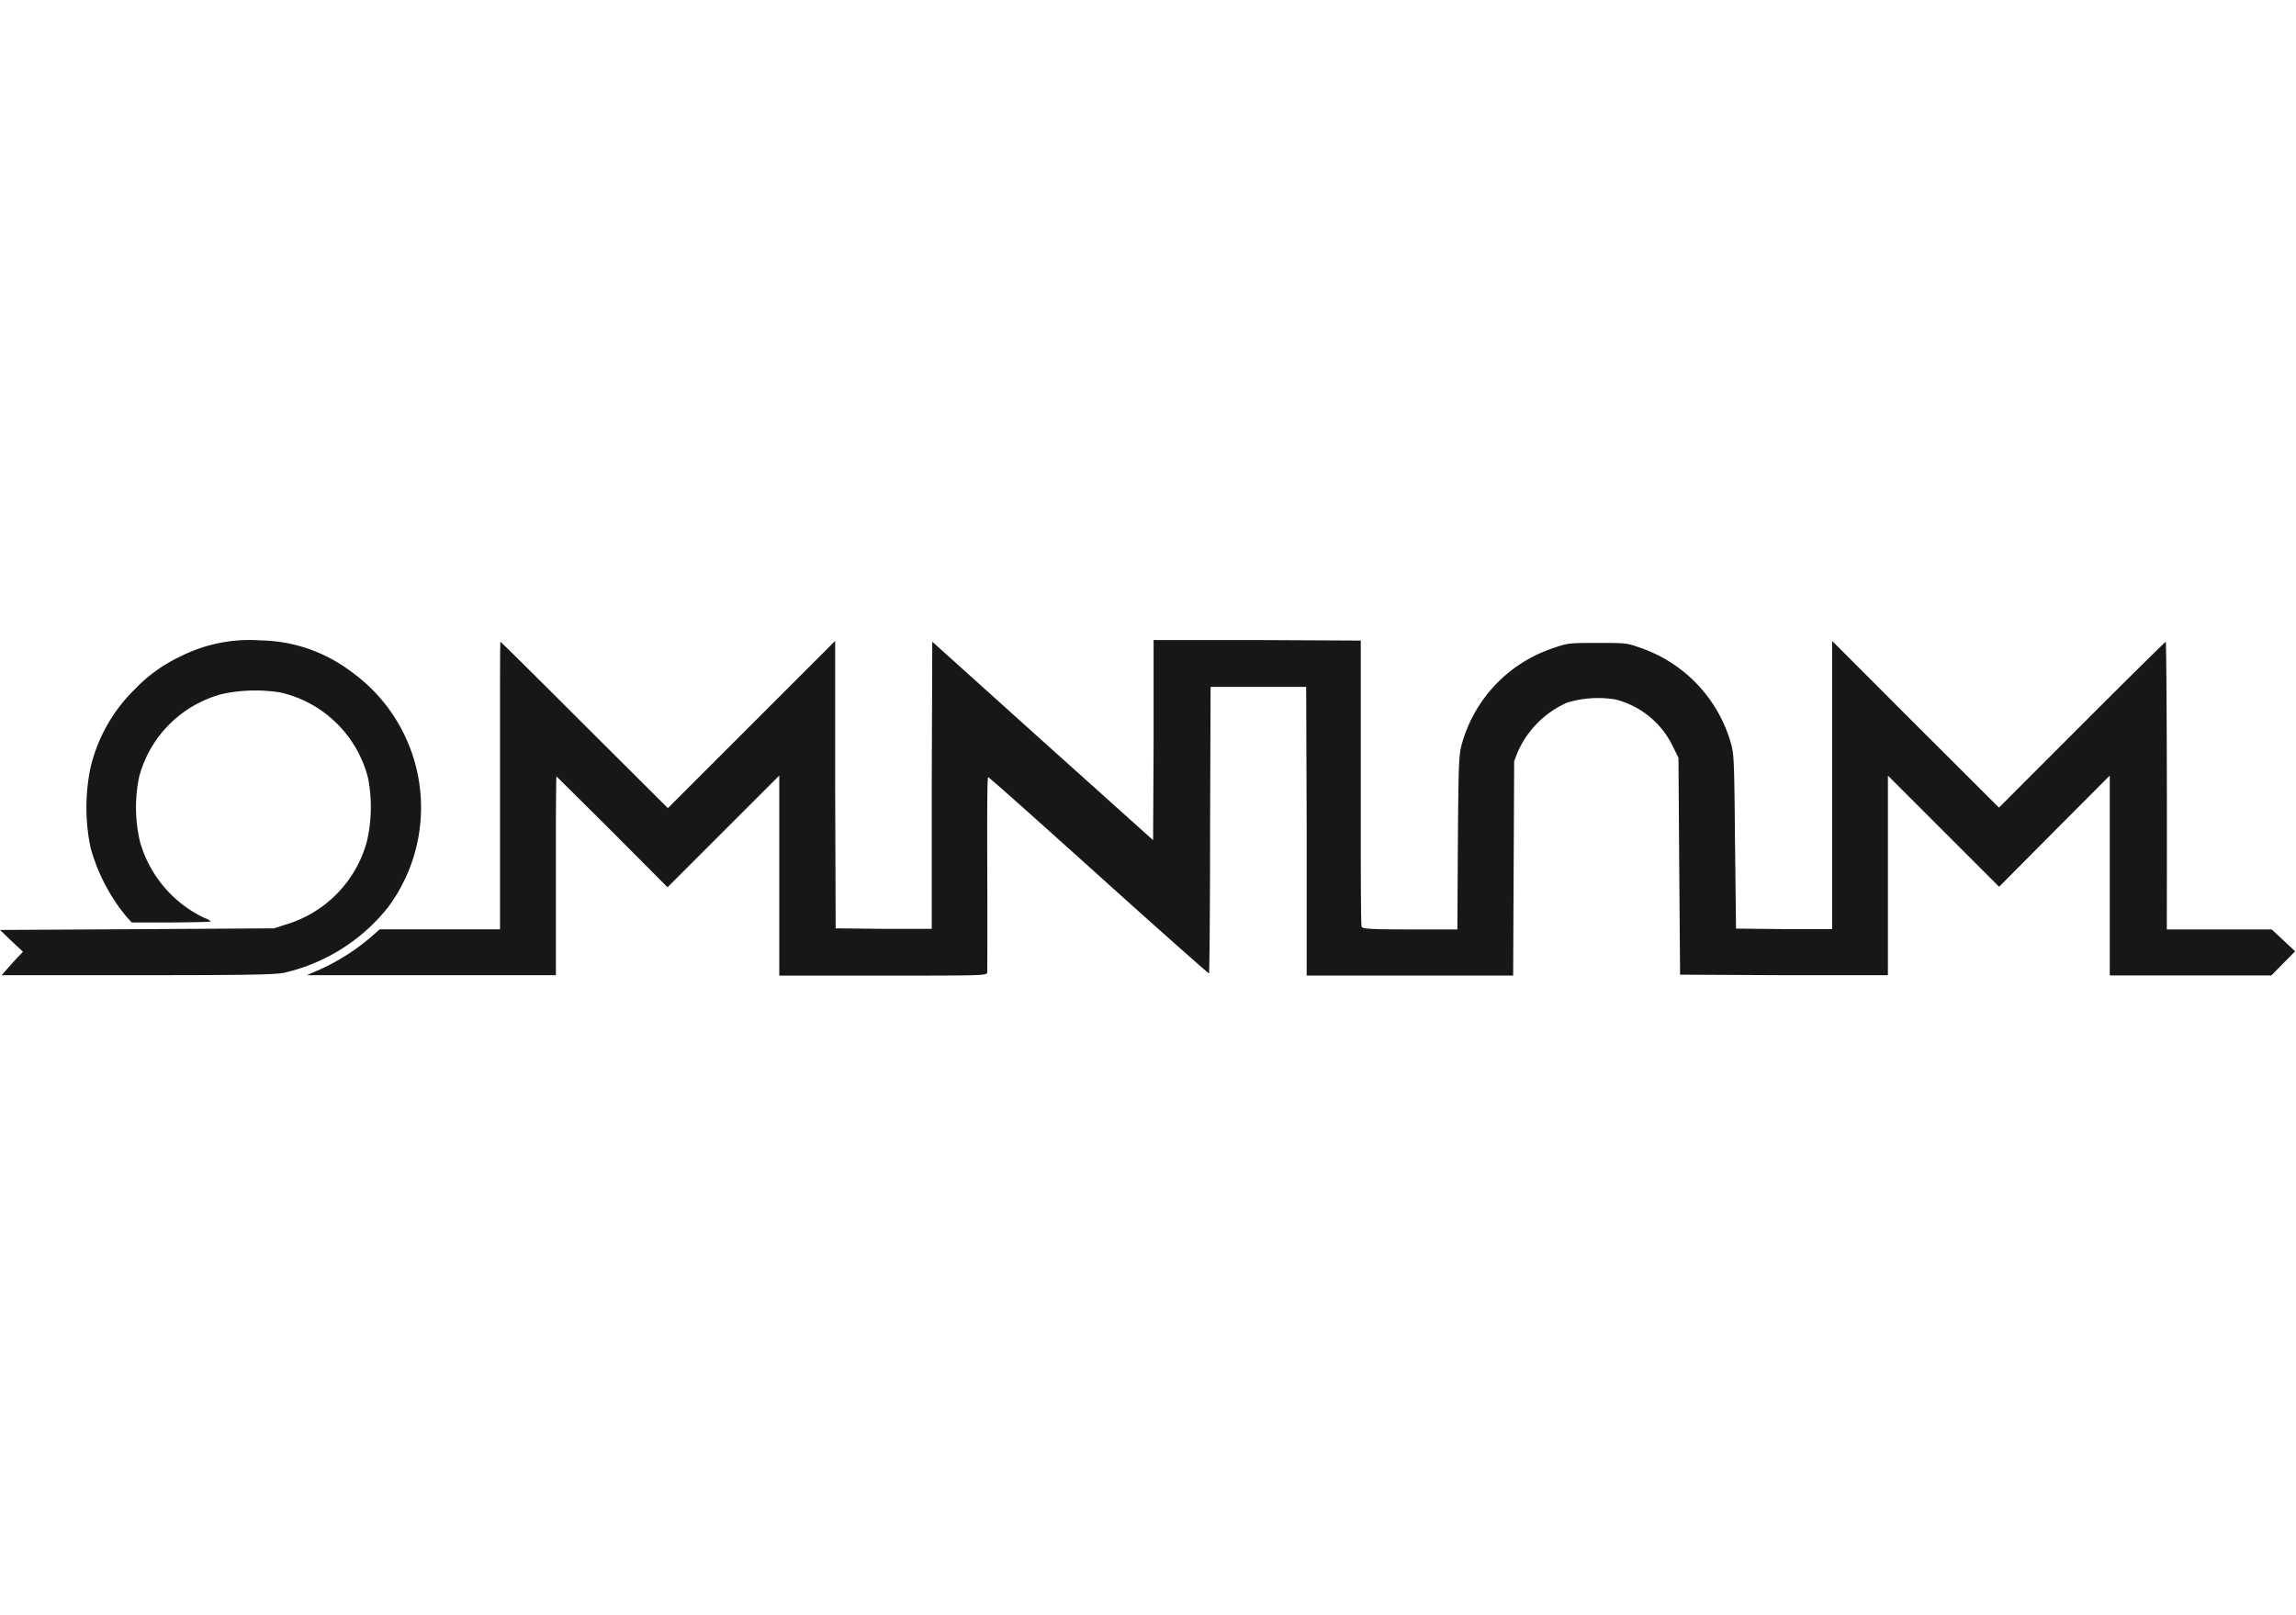 <svg viewBox="0 0 270 190" xmlns="http://www.w3.org/2000/svg"><g fill="#171717"><path d="m1 113.8c.47-.52 1-1.14 1.28-1.39l.42-.46-1.37-1.28-1.33-1.28 16.11-.09 16.12-.1 1.35-.44a14 14 0 0 0 9.58-9.84 17.93 17.93 0 0 0 .12-7.4 13.8 13.8 0 0 0 -10.28-10.06 18.65 18.65 0 0 0 -6.86.17 13.72 13.72 0 0 0 -9.77 9.72 17.62 17.62 0 0 0 .09 7.65 14.18 14.18 0 0 0 7.63 9 1.84 1.84 0 0 1 .7.39c0 .06-2.09.1-4.66.12h-4.63l-.58-.62a21.81 21.81 0 0 1 -4.27-8.18 23.09 23.09 0 0 1 0-9.44 19 19 0 0 1 5.21-9.2 18 18 0 0 1 5.35-3.85 18.06 18.06 0 0 1 9.43-1.89 18.15 18.15 0 0 1 10.65 3.67 19.66 19.66 0 0 1 4.35 27.71 21.79 21.79 0 0 1 -12.29 7.73c-1.18.21-4.31.27-17.29.27h-15.87z"/><path d="m37.6 114.05a25.26 25.26 0 0 0 5.91-3.73l1.14-1h14.15v-23.25c0-5.83 0-10.58.05-10.58s4.49 4.4 9.88 9.79l9.81 9.78 9.84-9.84 9.83-9.83v16.9l.06 16.91 5.64.06h5.66v-16.89l.06-16.89 12.94 11.65 13.03 11.7.06-11.77v-11.77h12.19l12.17.06v16.65c0 9.13 0 16.77.1 17s.54.33 5.68.33h5.58l.06-10.18c.08-9.82.1-10.26.5-11.75a16.56 16.56 0 0 1 10.67-11.15c1.79-.62 1.91-.62 5.21-.62s3.48 0 4.93.52a16.7 16.7 0 0 1 10.76 11.15c.41 1.37.43 2 .52 11.69l.12 10.24 5.66.06h5.64v-33.9l9.8 9.81 9.82 9.8 9.75-9.76c5.37-5.37 9.8-9.75 9.86-9.75s.11 6.72.13 14.93 0 15.81 0 16.91v2h12.33l1.39 1.29 1.37 1.28-1.41 1.43-1.39 1.41h-19v-23.51l-6.51 6.53-6.5 6.55-6.55-6.55-6.53-6.53v23.48h-12.21l-12.23-.06-.1-12.77-.09-12.75-.74-1.49a10.26 10.26 0 0 0 -6.7-5.37 12.65 12.65 0 0 0 -5.66.38 11.39 11.39 0 0 0 -5.78 5.76l-.44 1.12-.06 12.62-.06 12.6h-24.28v-16.95l-.06-17h-11.24l-.06 16.87c0 9.25-.07 16.84-.13 16.84s-5.82-5.08-12.48-11.09c-8.06-7.26-13.37-12-13.49-12s-.12 5-.1 11.26 0 11.48 0 11.69c-.1.39-.22.39-12.25.39h-12.21v-23.53l-6.57 6.57-6.57 6.57-6.5-6.53c-3.59-3.57-6.55-6.51-6.57-6.51s-.06 3-.06 6.72v16.66h-29.28z"/></g></svg>
